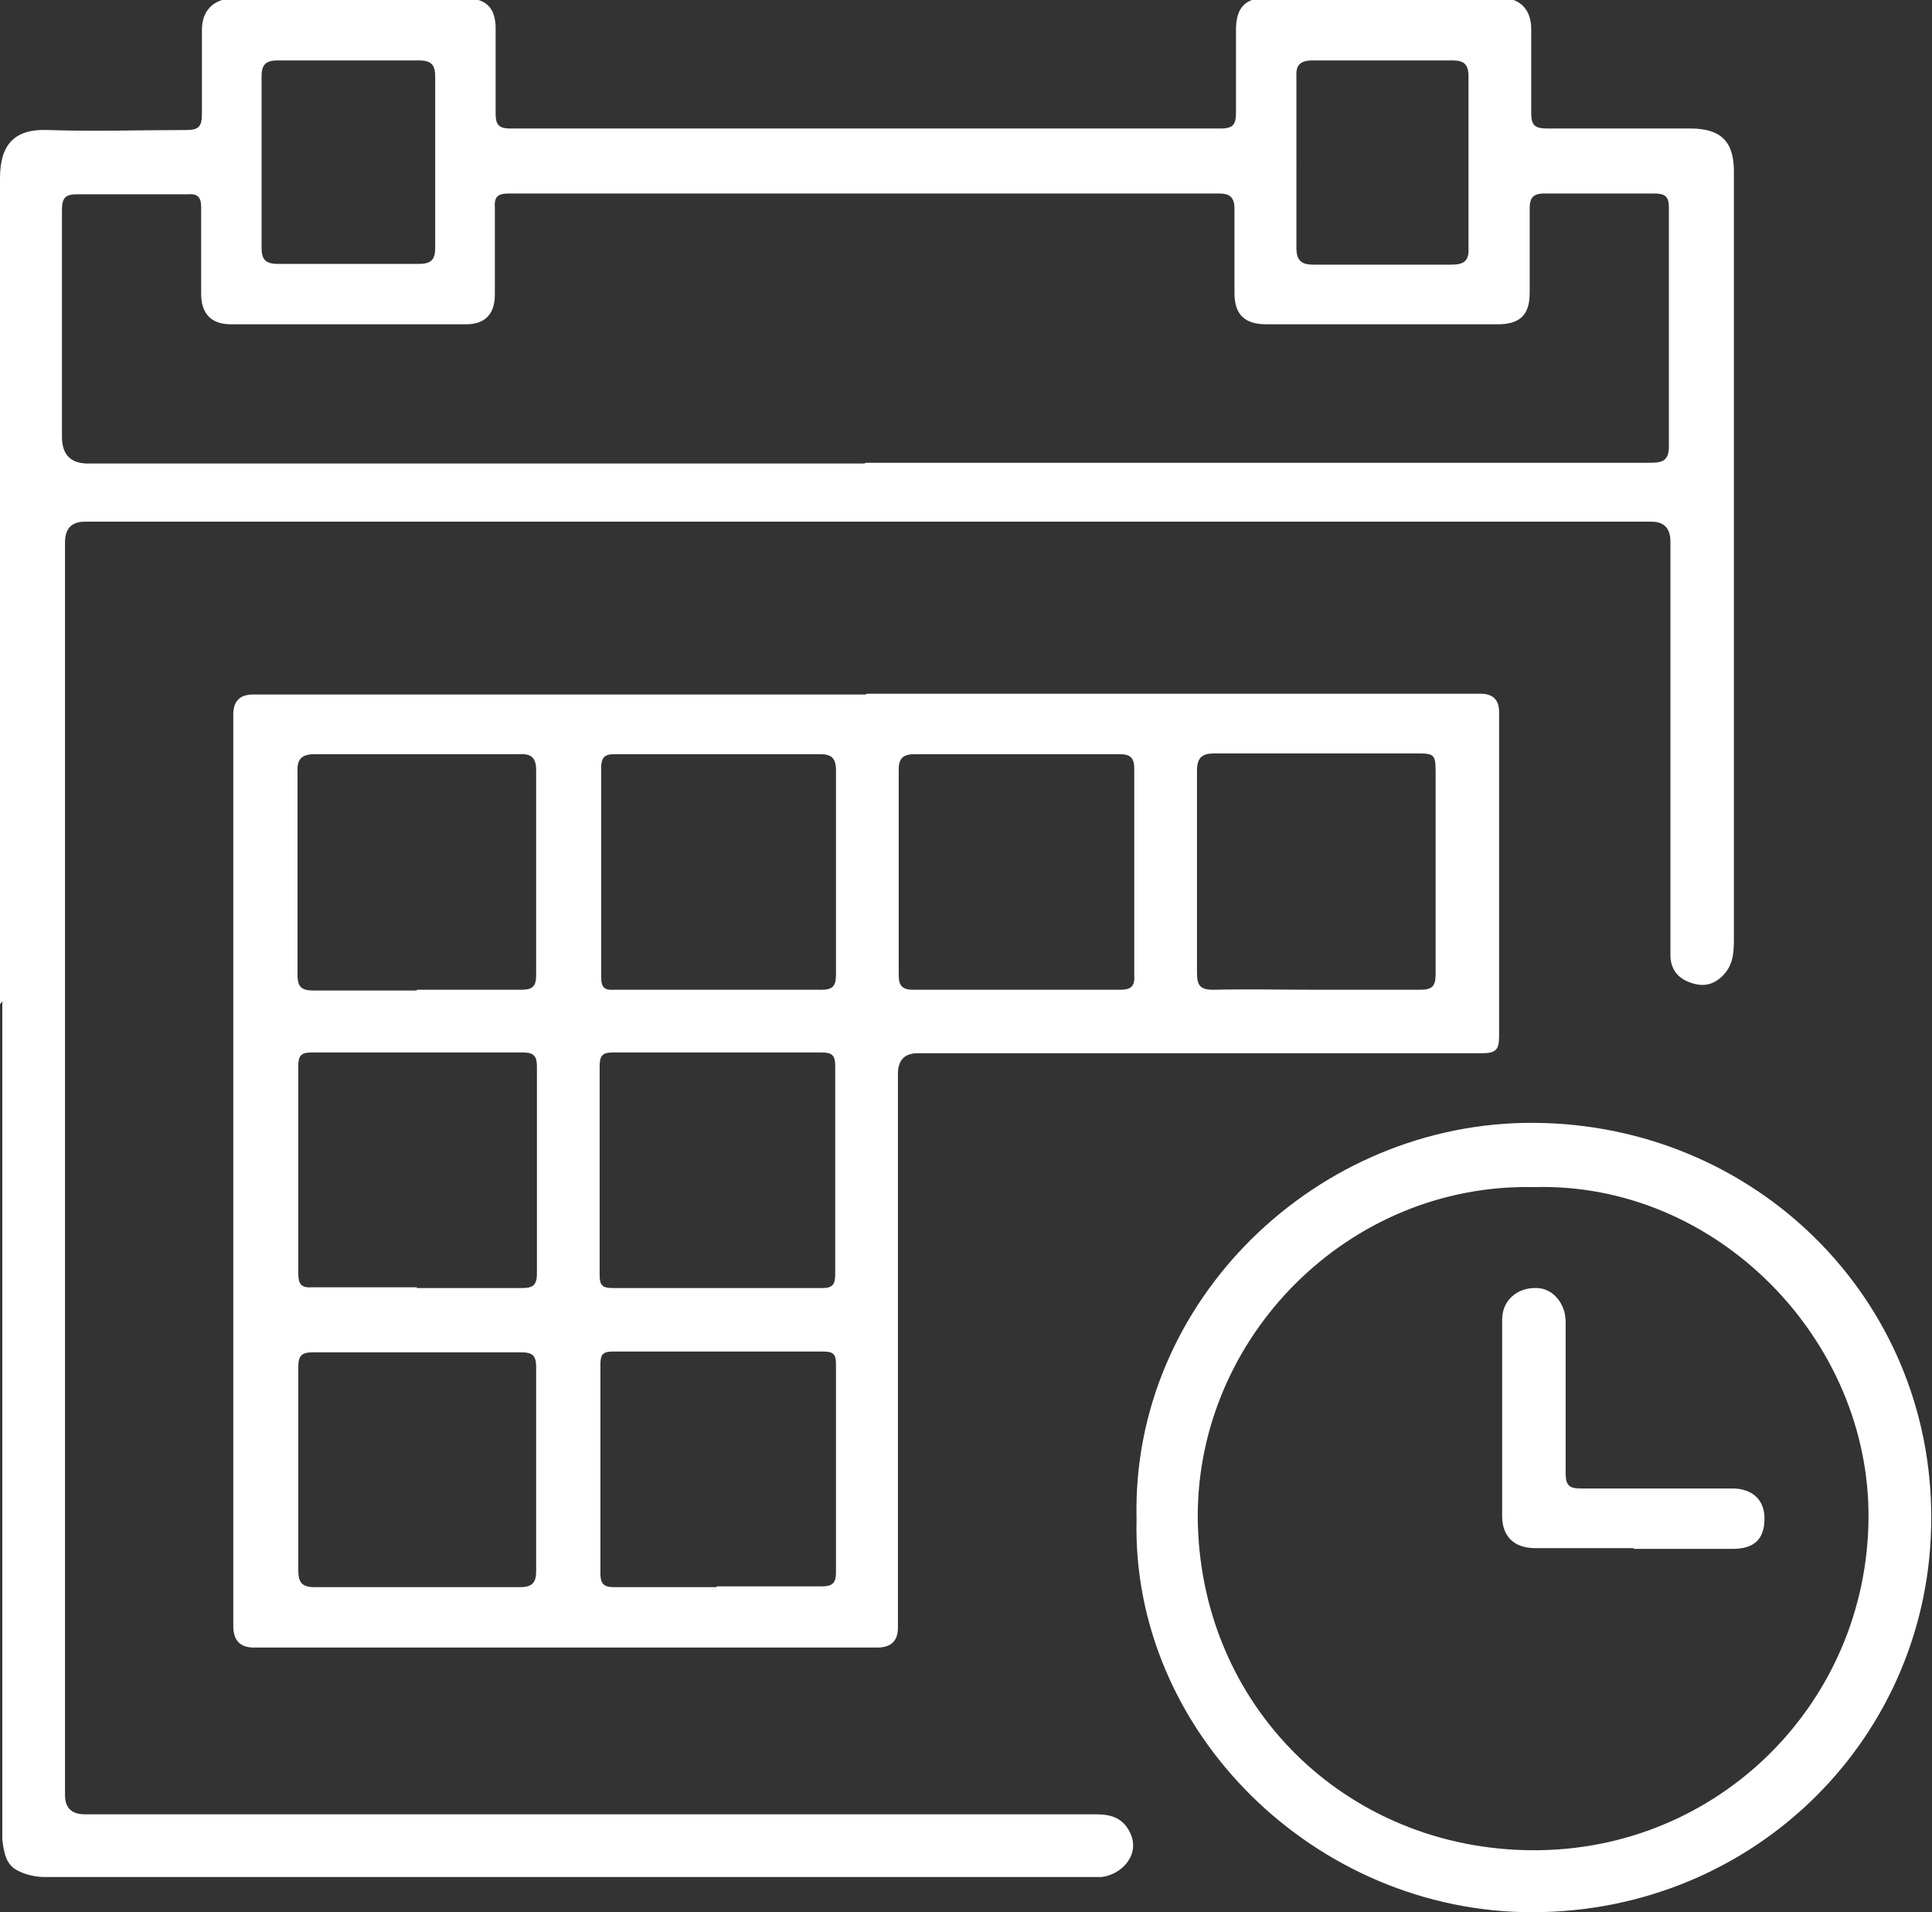 <?xml version="1.0" encoding="UTF-8"?>
<svg id="Capa_2" data-name="Capa 2" xmlns="http://www.w3.org/2000/svg" viewBox="0 0 25.26 25">
  <rect x="0" y="0" width="25.26" height="25" fill="#333333" stroke="none"/>
  <defs>
    <style>
      .cls-1 {
        fill: #fff;
        stroke-width: 0px;
      }
    </style>
  </defs>
  <g id="Capa_1-2" data-name="Capa 1">
    <g>
      <path class="cls-1" d="m0,13.13c0-3.6,0-7.2,0-10.8,0-.43.18-.65.63-.63.6.02,1.21,0,1.81,0,.16,0,.2-.05.2-.21,0-.36,0-.73,0-1.1,0-.25.15-.4.39-.41,1.02,0,2.05,0,3.07,0,.26,0,.38.13.38.39,0,.37,0,.74,0,1.11,0,.14.03.2.19.2,3.1,0,6.19,0,9.29,0,.17,0,.2-.06.2-.21,0-.36,0-.72,0-1.08,0-.29.12-.42.41-.42,1.01,0,2.02,0,3.04,0,.26,0,.41.15.41.41,0,.37,0,.73,0,1.1,0,.16.05.2.21.2.62,0,1.25,0,1.87,0,.4,0,.57.17.57.56,0,.78,0,1.57,0,2.35,0,2.56,0,5.13,0,7.69,0,.18-.01.35-.16.49-.14.13-.29.13-.45.06-.14-.06-.22-.18-.22-.34,0-.37,0-.73,0-1.1,0-1.44,0-2.87,0-4.31q0-.26-.25-.26c-6.83,0-13.65,0-20.48,0q-.26,0-.26.27c0,5.46,0,10.92,0,16.38q0,.25.26.25c4.41,0,8.81,0,13.22,0,.2,0,.35.05.44.23.15.29-.1.56-.37.59-.05,0-.1,0-.14,0-4.56,0-9.11,0-13.67,0-.13,0-.26-.03-.37-.09-.15-.08-.17-.25-.19-.4,0-.06,0-.13,0-.2,0-3.59,0-7.17,0-10.76Zm11.32-7.08c.63,0,1.27,0,1.9,0,2.78,0,5.56,0,8.33,0,.15,0,.27,0,.27-.21,0-1.04,0-2.08,0-3.13,0-.14-.05-.18-.19-.18-.48,0-.96,0-1.44,0-.15,0-.19.06-.19.2,0,.37,0,.73,0,1.1,0,.29-.13.41-.42.41-1.01,0-2.01,0-3.02,0-.29,0-.42-.13-.42-.41,0-.37,0-.73,0-1.1,0-.15-.06-.2-.2-.2-3.1,0-6.19,0-9.29,0-.15,0-.19.05-.18.19,0,.38,0,.75,0,1.13,0,.26-.13.39-.38.39-1.02,0-2.05,0-3.07,0-.26,0-.39-.14-.39-.4,0-.38,0-.75,0-1.13,0-.14-.05-.18-.18-.17-.48,0-.96,0-1.44,0-.16,0-.2.05-.2.21,0,.99,0,1.98,0,2.96q0,.35.34.35c3.38,0,6.77,0,10.15,0Zm-5.63-3.92c0-.38,0-.75,0-1.13,0-.15-.05-.21-.21-.21-.62,0-1.23,0-1.85,0-.16,0-.21.06-.21.21,0,.75,0,1.49,0,2.24,0,.15.05.21.21.21.62,0,1.23,0,1.85,0,.16,0,.21-.06.21-.21,0-.37,0-.74,0-1.11Zm11.26,0c0,.37,0,.74,0,1.11,0,.16.06.22.22.22.6,0,1.21,0,1.81,0,.16,0,.23-.05.22-.22,0-.75,0-1.5,0-2.24,0-.16-.06-.21-.21-.21-.61,0-1.22,0-1.83,0-.17,0-.22.07-.21.22,0,.37,0,.74,0,1.11Z"/>
      <path class="cls-1" d="m11.33,9.07c2.68,0,5.35,0,8.03,0q.24,0,.24.24c0,1.41,0,2.83,0,4.24,0,.17-.04.22-.22.22-2.46,0-4.92,0-7.38,0q-.25,0-.26.25c0,2.42,0,4.84,0,7.26q0,.26-.27.26c-2.72,0-5.44,0-8.15,0q-.27,0-.27-.28c0-3.97,0-7.95,0-11.92q0-.26.26-.26c2.67,0,5.34,0,8.01,0Zm5.88,3.87c.45,0,.91,0,1.36,0,.16,0,.2-.05.2-.21,0-.88,0-1.76,0-2.64,0-.22-.02-.24-.23-.24-.89,0-1.77,0-2.66,0-.17,0-.23.06-.23.23,0,.88,0,1.76,0,2.64,0,.16.04.22.21.22.45-.01.9,0,1.35,0Zm-11.76,0c.45,0,.91,0,1.36,0,.15,0,.2-.04.2-.19,0-.89,0-1.78,0-2.68,0-.17-.07-.22-.23-.21-.89,0-1.77,0-2.66,0-.16,0-.24.05-.23.23,0,.89,0,1.77,0,2.66,0,.16.06.2.21.2.45,0,.9,0,1.35,0Zm0,3.9c.46,0,.91,0,1.37,0,.14,0,.2-.03.2-.19,0-.9,0-1.81,0-2.71,0-.13-.04-.18-.18-.18-.92,0-1.84,0-2.77,0-.14,0-.17.05-.17.18,0,.9,0,1.81,0,2.71,0,.14.04.19.18.18.45,0,.91,0,1.37,0Zm9.38-5.43c0-.45,0-.91,0-1.36,0-.14-.05-.19-.19-.19-.89,0-1.78,0-2.67,0-.15,0-.22.04-.22.2,0,.9,0,1.79,0,2.69,0,.14.05.19.19.19.9,0,1.81,0,2.71,0,.14,0,.19-.05.18-.19,0-.45,0-.9,0-1.35Zm-9.36,6.27c-.46,0-.92,0-1.38,0-.15,0-.19.05-.19.19,0,.89,0,1.77,0,2.66,0,.16.05.22.21.22.9,0,1.79,0,2.69,0,.16,0,.21-.06.21-.21,0-.89,0-1.78,0-2.67,0-.15-.05-.19-.2-.19-.45,0-.9,0-1.35,0Zm3.92-4.74c.45,0,.9,0,1.35,0,.15,0,.19-.05.19-.2,0-.89,0-1.78,0-2.67,0-.16-.06-.21-.21-.21-.9,0-1.8,0-2.69,0-.13,0-.17.05-.17.18,0,.91,0,1.82,0,2.73,0,.14.04.18.18.17.45,0,.91,0,1.36,0Zm-.02,3.9c.46,0,.92,0,1.38,0,.13,0,.17-.04.17-.18,0-.91,0-1.82,0-2.73,0-.14-.05-.17-.18-.17-.91,0-1.82,0-2.73,0-.13,0-.17.04-.17.18,0,.91,0,1.82,0,2.73,0,.14.04.17.18.17.45,0,.9,0,1.35,0Zm0,3.9c.46,0,.91,0,1.37,0,.13,0,.19-.03.19-.18,0-.91,0-1.82,0-2.73,0-.13-.04-.16-.17-.16-.92,0-1.83,0-2.75,0-.13,0-.16.04-.16.17,0,.91,0,1.82,0,2.73,0,.13.04.18.17.18.45,0,.9,0,1.35,0Z"/>
      <path class="cls-1" d="m14.86,19.86c-.07-2.86,2.37-5.2,5.2-5.18,2.89.02,5.2,2.3,5.19,5.17,0,2.84-2.29,5.14-5.2,5.15-2.85.01-5.26-2.36-5.19-5.14Zm5.19-4.34c-2.42-.05-4.4,1.96-4.39,4.32.02,2.45,1.93,4.34,4.38,4.35,2.43.01,4.37-1.93,4.39-4.34.02-2.33-1.98-4.4-4.38-4.33Z"/>
      <path class="cls-1" d="m21.36,20.24c-.43,0-.86,0-1.29,0-.27,0-.43-.15-.43-.42,0-.86,0-1.71,0-2.57,0-.25.2-.42.45-.41.21,0,.38.2.38.44,0,.66,0,1.32,0,1.98,0,.15.04.2.19.2.66,0,1.33,0,1.99,0,.26,0,.42.15.42.39,0,.27-.13.4-.42.4-.43,0-.86,0-1.29,0Z"/>
    </g>
  </g>
</svg>